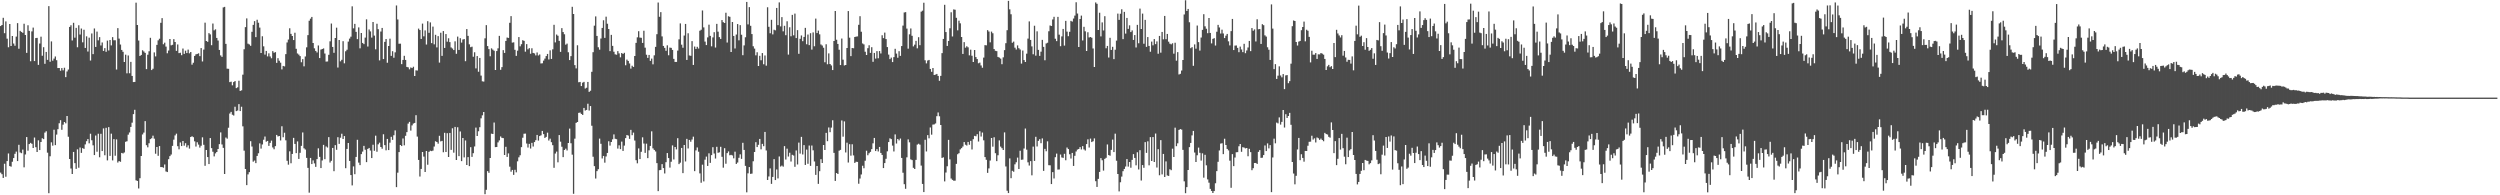 <svg xmlns="http://www.w3.org/2000/svg" width="1920" height="150"><path d="M0 20.002h1v112.573H0zM1 19.208h1v114.589H1zM2 13.653h1v122.985H2zM3 25.479h1v100.250H3zM4 16.445h1v119.288H4zM5 29.679h1v94.042H5zM6 36.285h1v81.598H6zM7 18.439h1v109.094H7zM8 35.330h1v92.648H8zM9 27.637h1v96.599H9zM10 33.449h1v87.938H10zM11 35.115h1v83.003H11zM12 28.132h1v88.288H12zM13 17.777h1v105.905H13zM14 37.429h1v73.797H14zM15 23.721h1v93.378H15zM16 24.534h1v93.106H16zM17 25.211h1v89.682H17zM18 18.228h1v110.275H18zM19 26.887h1v91.751H19zM20 40.627h1v64.637H20zM21 19.414h1v96.276H21zM22 23.724h1v86.933H22zM23 47.049h1v62.664H23zM24 24.136h1v86.328H24zM25 21.190h1v92.460H25zM26 46.912h1v58.723H26zM27 29.258h1v83.811H27zM28 29.077h1v87.640H28zM29 49.832h1v57.945H29zM30 33.437h1v81.808H30zM31 28.139h1v80.911H31zM32 42.819h1v63.358H32zM33 36.269h1v70.561H33zM34 48.988h1v52.834H34zM35 39.871h1v60.957H35zM36 45.985h1v71.266H36zM37 4.708h1v143.692H37zM38 47.429h1v72.596H38zM39 31.810h1v77.507H39zM40 46.603h1v65.255H40zM41 45.012h1v54.649H41zM42 43.364h1v68.107H42zM43 46.214h1v57.166H43zM44 52.267h1v46.979H44zM45 52.229h1v42.415H45zM46 54.309h1v37.993H46zM47 52.277h1v47.411H47zM48 54.025h1v41.730H48zM49 52.013h1v41.691H49zM50 59.230h1v35.470H50zM51 54.870h1v34.237H51zM52 53.428h1v51.561H52zM53 20.673h1v101.451H53zM54 19.421h1v110.009H54zM55 31.055h1v102.561H55zM56 17.491h1v99.173H56zM57 28.910h1v96.352H57zM58 21.407h1v108.306H58zM59 36.321h1v78.377H59zM60 19.382h1v109.437H60zM61 26.525h1v86.793H61zM62 21.913h1v95.489H62zM63 32.536h1v81.222H63zM64 22.852h1v91.469H64zM65 36.836h1v74.054H65zM66 27.882h1v80.579H66zM67 39.585h1v67.240H67zM68 28.905h1v81.151H68zM69 46.481h1v56.226H69zM70 25.706h1v82.002H70zM71 41.592h1v70.041H71zM72 21.886h1v97.201H72zM73 36.021h1v68.050H73zM74 24.250h1v92.277H74zM75 30.975h1v71.739H75zM76 28.535h1v92.266H76zM77 34.925h1v67.853H77zM78 32.618h1v83.376H78zM79 39.139h1v59.485H79zM80 36.955h1v82.307H80zM81 39.793h1v58.336H81zM82 31.174h1v92.014H82zM83 38.761h1v58.867H83zM84 30.732h1v88.997H84zM85 34.891h1v67.750H85zM86 28.539h1v94.662H86zM87 30.947h1v75.912H87zM88 30.899h1v88.709H88zM89 53.405h1v53.651H89zM90 21.609h1v103.200H90zM91 29.654h1v94.065H91zM92 34.186h1v90.101H92zM93 38.331h1v79.112H93zM94 39.805h1v78.077H94zM95 47.639h1v69.469H95zM96 41.970h1v66.935H96zM97 56.328h1v52.170H97zM98 42.588h1v60.840H98zM99 56.245h1v45.509H99zM100 47.493h1v49.986H100zM101 58.296h1v35.912H101zM102 63.016h1v24.649H102zM103 62.906h1v21.428H103zM104 2.030h1v136.445H104zM105 19.192h1v119.748H105zM106 31.126h1v113.619H106zM107 42.986h1v93.859H107zM108 42.199h1v77.634H108zM109 38.619h1v64.628H109zM110 39.537h1v62.309H110zM111 40.578h1v52.476H111zM112 53.101h1v58.428H112zM113 42.039h1v71.096H113zM114 39.391h1v70.643H114zM115 29.045h1v77.798H115zM116 53.817h1v52.355H116zM117 52.780h1v51.438H117zM118 40.260h1v66.216H118zM119 43.327h1v74.724H119zM120 34.447h1v78.457H120zM121 30.995h1v88.656H121zM122 29.732h1v82.444H122zM123 17.496h1v110.808H123zM124 13.914h1v114.408H124zM125 33.973h1v94.834H125zM126 32.785h1v93.520H126zM127 35.777h1v95.908H127zM128 40.890h1v91.266H128zM129 38.795h1v83.495H129zM130 29.947h1v89.957H130zM131 34.806h1v83.852H131zM132 34.410h1v77.633H132zM133 30.077h1v77.201H133zM134 32.238h1v71.739H134zM135 39.047h1v63.591H135zM136 34.156h1v78.123H136zM137 40.828h1v73.836H137zM138 40.514h1v68.901H138zM139 42.405h1v69.767H139zM140 37.273h1v70.991H140zM141 41.393h1v70.504H141zM142 38.917h1v71.064H142zM143 40.773h1v72.364H143zM144 38.095h1v73.545H144zM145 40.977h1v73.166H145zM146 39.954h1v65.271H146zM147 49.651h1v55.003H147zM148 48.170h1v57.180H148zM149 42.954h1v65.610H149zM150 41.730h1v70.799H150zM151 41.418h1v67.865H151zM152 40.945h1v70.124H152zM153 43.135h1v70.240H153zM154 36.914h1v74.990H154zM155 47.218h1v58.251H155zM156 38.079h1v73.149H156zM157 17.384h1v109.938H157zM158 31.487h1v83.708H158zM159 32.096h1v88.508H159zM160 25.468h1v100.529H160zM161 26.431h1v79.615H161zM162 34.703h1v79.055H162zM163 18.098h1v98.430H163zM164 23.277h1v96.855H164zM165 22.515h1v95.278H165zM166 29.146h1v87.601H166zM167 31.144h1v83.312H167zM168 38.370h1v72.339H168zM169 42.567h1v59.116H169zM170 43.666h1v67.267H170zM171 5.660h1v107.919H171zM172 5.262h1v128.386H172zM173 33.707h1v71.909H173zM174 52.723h1v53.754H174zM175 52.814h1v45.310H175zM176 63.064h1v24.111H176zM177 62.734h1v23.170H177zM178 65.524h1v22.582H178zM179 63.004h1v25.713H179zM180 62.251h1v19.698H180zM181 67.692h1v17.656H181zM182 67.056h1v17.810H182zM183 62.016h1v17.940H183zM184 69.827h1v15.454H184zM185 69.356h1v12.605H185zM186 57.337h1v39.712H186zM187 37.814h1v77.885H187zM188 20.856h1v108.959H188zM189 14.138h1v128.029H189zM190 33.561h1v100.399H190zM191 34.172h1v98.039H191zM192 35.197h1v73.248H192zM193 24.433h1v88.111H193zM194 19.112h1v105.063H194zM195 16.216h1v107.061H195zM196 28.530h1v96.752H196zM197 15.152h1v104.598H197zM198 17.452h1v100.261H198zM199 21.201h1v88.942H199zM200 40.681h1v73.459H200zM201 27.843h1v83.126H201zM202 35.568h1v71.758H202zM203 41.913h1v62.941H203zM204 39.100h1v69.725H204zM205 43.339h1v64.891H205zM206 40.965h1v71.067H206zM207 43.357h1v66.381H207zM208 44.760h1v63.223H208zM209 39.290h1v73.987H209zM210 40.491h1v74.138H210zM211 40.054h1v72.163H211zM212 48.283h1v55.351H212zM213 44.721h1v60.096H213zM214 46.660h1v57.780H214zM215 48.152h1v59.746H215zM216 53.297h1v43.674H216zM217 50.626h1v54.777H217zM218 50.986h1v50.964H218zM219 41.565h1v66.210H219zM220 32.627h1v90.872H220zM221 30.352h1v96.127H221zM222 21.707h1v94.502H222zM223 26.026h1v99.366H223zM224 27.660h1v90.584H224zM225 30.771h1v75.118H225zM226 25.138h1v85.427H226zM227 37.482h1v80.140H227zM228 41.061h1v67.549H228zM229 41.924h1v80.147H229zM230 43.119h1v74.235H230zM231 47.816h1v64.216H231zM232 45.419h1v56.336H232zM233 50.935h1v62.992H233zM234 43.343h1v71.508H234zM235 36.330h1v84.887H235zM236 26.999h1v101.936H236zM237 15.926h1v132.056H237zM238 14.355h1v106.928H238zM239 13.026h1v112.978H239zM240 33.023h1v90.144H240zM241 37.111h1v88.398H241zM242 39.132h1v89.030H242zM243 40.290h1v81.918H243zM244 34.895h1v79.016H244zM245 44.611h1v75.880H245zM246 38.077h1v90.978H246zM247 37.624h1v85.606H247zM248 37.170h1v74.081H248zM249 41.089h1v81.165H249zM250 47.319h1v65.159H250zM251 47.184h1v66.132H251zM252 42.107h1v63.204H252zM253 31.760h1v93.044H253zM254 18.056h1v105.418H254zM255 36.044h1v77.572H255zM256 40.546h1v90.943H256zM257 29.171h1v82.282H257zM258 21.249h1v93.802H258zM259 51.860h1v53.520H259zM260 30.718h1v79.755H260zM261 47.120h1v58.634H261zM262 45.914h1v56.791H262zM263 31.657h1v75.118H263zM264 48.624h1v55.892H264zM265 39.356h1v89.838H265zM266 38.180h1v76.182H266zM267 31.927h1v77.910H267zM268 29.636h1v93.953H268zM269 28.141h1v106.290H269zM270 4.843h1v137.569H270zM271 21.780h1v106.027H271zM272 18.320h1v115.475H272zM273 24.454h1v96.068H273zM274 30.032h1v77.340H274zM275 21.018h1v103.861H275zM276 37.104h1v89.737H276zM277 25.342h1v93.023H277zM278 32.973h1v83.436H278zM279 33.900h1v78.148H279zM280 28.903h1v86.107H280zM281 14.834h1v109.705H281zM282 35.722h1v78.654H282zM283 22.634h1v90.966H283zM284 24.136h1v91.492H284zM285 28.855h1v92.520H285zM286 16.898h1v94.259H286zM287 27.340h1v88.473H287zM288 37.868h1v66.338H288zM289 18.203h1v98.347H289zM290 22.408h1v88.423H290zM291 46.408h1v63.172H291zM292 24.241h1v88.638H292zM293 21.451h1v92.792H293zM294 45.385h1v57.725H294zM295 32.174h1v79.309H295zM296 29.965h1v85.514H296zM297 48.186h1v58.494H297zM298 35.305h1v79.961H298zM299 29.704h1v79.842H299zM300 42.906h1v62.156H300zM301 39.320h1v68.089H301zM302 44.362h1v59.538H302zM303 40.208h1v59.959H303zM304 4.198h1v139.501H304zM305 14.964h1v117.663H305zM306 33.566h1v83.246H306zM307 33.549h1v77.803H307zM308 49.269h1v62.896H308zM309 46.021h1v60.311H309zM310 42.860h1v68.748H310zM311 46.044h1v58.247H311zM312 51.398h1v50.078H312zM313 51.711h1v43.200H313zM314 53.252h1v40.318H314zM315 51.819h1v48.478H315zM316 52.290h1v44.035H316zM317 51.254h1v43.619H317zM318 58.376h1v36.043H318zM319 54.012h1v34.481H319zM320 54.160h1v50.746H320zM321 21.973h1v100.838H321zM322 23.108h1v112.481H322zM323 29.899h1v99.833H323zM324 18.121h1v98.592H324zM325 27.878h1v92.374H325zM326 23.346h1v108.771H326zM327 34.197h1v81.790H327zM328 16.303h1v110.220H328zM329 25.216h1v91.433H329zM330 17.189h1v98.555H330zM331 33.128h1v82.955H331zM332 20.412h1v95.244H332zM333 34.044h1v78.471H333zM334 26.738h1v81.771H334zM335 36.383h1v72.671H335zM336 27.729h1v82.625H336zM337 48.065h1v56.239H337zM338 25.163h1v83.419H338zM339 42.911h1v65.287H339zM340 23.866h1v93.085H340zM341 36.825h1v65.184H341zM342 26.147h1v90.600H342zM343 32.009h1v70.290H343zM344 29.388h1v91.190H344zM345 32.375h1v69.732H345zM346 36.475h1v78.620H346zM347 37.267h1v61.247H347zM348 38.470h1v78.780H348zM349 31.721h1v65.738H349zM350 41.343h1v81.552H350zM351 28.118h1v69.629H351zM352 38.342h1v81.591H352zM353 29.345h1v71.622H353zM354 32.721h1v91.046H354zM355 30.377h1v75.610H355zM356 29.979h1v90.920H356zM357 47.008h1v60.852H357zM358 22.330h1v104.399H358zM359 27.560h1v93.136H359zM360 34.067h1v93.534H360zM361 36.273h1v76.793H361zM362 35.838h1v84.637H362zM363 43.552h1v74.118H363zM364 40.150h1v72.344H364zM365 52.522h1v45.484H365zM366 43.064h1v61.394H366zM367 55.117h1v45.697H367zM368 44.511h1v53.186H368zM369 58.074h1v32.797H369zM370 62.460h1v26.132H370zM371 62.688h1v23.353H371zM372 29.432h1v119.689H372zM373 19.327h1v126.448H373zM374 35.355h1v96.084H374zM375 37.752h1v94.974H375zM376 43.204h1v78.137H376zM377 37.095h1v65.559H377zM378 38.104h1v64.797H378zM379 38.960h1v55.161H379zM380 53.783h1v59.238H380zM381 39.235h1v73.685H381zM382 37.106h1v72.259H382zM383 27.548h1v80.300H383zM384 53.584h1v51.213H384zM385 51.535h1v54.351H385zM386 38.507h1v67.583H386zM387 40.643h1v78.380H387zM388 31.419h1v81.321H388zM389 28.832h1v91.675H389zM390 29.114h1v88.688H390zM391 17.512h1v110.510H391zM392 12.373h1v119.451H392zM393 32.719h1v97.771H393zM394 32.510h1v101.772H394zM395 38.258h1v92.163H395zM396 42.886h1v89.469H396zM397 38.898h1v84.994H397zM398 28.473h1v92.369H398zM399 35.580h1v83.639H399zM400 33.957h1v79.041H400zM401 30.892h1v74.870H401zM402 31.368h1v71.339H402zM403 39.663h1v62.946H403zM404 33.911h1v76.317H404zM405 37.907h1v75.402H405zM406 36.971h1v73.527H406zM407 41.245h1v72.850H407zM408 37.065h1v72.678H408zM409 40.661h1v71.886H409zM410 40.997h1v68.091H410zM411 42.551h1v65.118H411zM412 40.290h1v63.316H412zM413 42.590h1v65.415H413zM414 41.810h1v62.685H414zM415 48.736h1v55.209H415zM416 48.589h1v51.973H416zM417 46.518h1v56.516H417zM418 44.991h1v60.925H418zM419 43.078h1v62.026H419zM420 41.407h1v60.471H420zM421 45.646h1v62.303H421zM422 38.670h1v67.839H422zM423 45.245h1v63.960H423zM424 37.887h1v73.612H424zM425 19.038h1v109.847H425zM426 32.570h1v85.363H426zM427 26.516h1v89.888H427zM428 27.443h1v97.247H428zM429 31.393h1v72.337H429zM430 39.832h1v68.984H430zM431 21.588h1v91.103H431zM432 24.637h1v96.026H432zM433 26.305h1v88.881H433zM434 34.314h1v79.883H434zM435 33.504h1v82.028H435zM436 40.157h1v69.643H436zM437 46.120h1v52.637H437zM438 43.117h1v66.917H438zM439 5.202h1v113.561H439zM440 10.764h1v138.071H440zM441 50.034h1v56.459H441zM442 52.505h1v41.879H442zM443 34.772h1v58.922H443zM444 63.165h1v23.532H444zM445 62.906h1v23.504H445zM446 66.099h1v21.385H446zM447 63.467h1v24.802H447zM448 62.858h1v20.053H448zM449 68.012h1v16.894H449zM450 67.360h1v17.057H450zM451 62.940h1v16.713H451zM452 70.532h1v14.342H452zM453 69.699h1v11.753H453zM454 55.131h1v41.437H454zM455 40.112h1v80.284H455zM456 19.714h1v107.876H456zM457 12.607h1v124.498H457zM458 27.596h1v103.839H458zM459 36.289h1v93.665H459zM460 38.155h1v68.274H460zM461 29.569h1v80.879H461zM462 21.474h1v100.245H462zM463 15.557h1v104.195H463zM464 29.073h1v95.876H464zM465 12.817h1v107.329H465zM466 18.226h1v99.222H466zM467 22.259h1v86.232H467zM468 39.258h1v72.568H468zM469 26.765h1v82.270H469zM470 35.250h1v71.739H470zM471 39.743h1v63.481H471zM472 41.734h1v64.868H472zM473 42.034h1v64.852H473zM474 39.246h1v74.884H474zM475 41.016h1v70.604H475zM476 44.035h1v70.492H476zM477 40.707h1v68.048H477zM478 41.425h1v74.516H478zM479 40.537h1v71.270H479zM480 50.132h1v55.944H480zM481 45.790h1v57.878H481zM482 46.777h1v57.350H482zM483 48.763h1v57.881H483zM484 52.695h1v47.054H484zM485 50.494h1v53.335H485zM486 51.391h1v50.444H486zM487 43.021h1v64.905H487zM488 32.909h1v90.121H488zM489 28.683h1v96.759H489zM490 23.975h1v90.016H490zM491 28.867h1v93.321H491zM492 29.025h1v87.549H492zM493 32.961h1v72.522H493zM494 23.607h1v86.603H494zM495 36.587h1v80.799H495zM496 42.043h1v68.293H496zM497 44.431h1v77.018H497zM498 42.213h1v73.248H498zM499 46.765h1v65.310H499zM500 45.019h1v55.853H500zM501 49.406h1v64.580H501zM502 42.510h1v72.655H502zM503 35.985h1v80.353H503zM504 26.287h1v99.023H504zM505 1.952h1v144.827H505zM506 12.916h1v117.819H506zM507 9.318h1v121.174H507zM508 27.942h1v98.119H508zM509 35.284h1v93.804H509zM510 36.786h1v96.411H510zM511 39.004h1v85.551H511zM512 34.792h1v82.763H512zM513 42.437h1v78.968H513zM514 36.562h1v92.175H514zM515 36.781h1v87.439H515zM516 38.367h1v73.301H516zM517 45.213h1v77.279H517zM518 47.548h1v65.361H518zM519 47.557h1v67.176H519zM520 38.841h1v67.276H520zM521 30.224h1v95.846H521zM522 17.947h1v106.985H522zM523 34.328h1v79.277H523zM524 36.639h1v96.329H524zM525 27.306h1v84.069H525zM526 18.365h1v105.635H526zM527 46.035h1v60.609H527zM528 25.527h1v88.494H528zM529 42.583h1v64.910H529zM530 42.860h1v66.015H530zM531 31.615h1v75.523H531zM532 49.894h1v55.088H532zM533 35.722h1v95.734H533zM534 37.605h1v77.906H534zM535 35.923h1v77.347H535zM536 37.285h1v79.222H536zM537 23.618h1v109.551H537zM538 22.842h1v117.476H538zM539 8.025h1v118.420H539zM540 21.025h1v118.300H540zM541 31.952h1v90.682H541zM542 34.621h1v85.672H542zM543 28.736h1v98.716H543zM544 18.945h1v98.816H544zM545 27.534h1v97.553H545zM546 35.568h1v83.555H546zM547 28.741h1v84.314H547zM548 24.722h1v93.207H548zM549 36.507h1v85.228H549zM550 18.345h1v94.378H550zM551 24.305h1v93.051H551zM552 28.526h1v88.455H552zM553 29.892h1v82.872H553zM554 15.417h1v105.017H554zM555 17.056h1v111.721H555zM556 17.647h1v96.186H556zM557 9.757h1v116.015H557zM558 32.645h1v84.944H558zM559 12.502h1v103.758H559zM560 12.925h1v106.303H560zM561 39.949h1v78.977H561zM562 16.887h1v102.492H562zM563 27.605h1v94.017H563zM564 37.234h1v79.245H564zM565 26.495h1v99.405H565zM566 18.507h1v106.324H566zM567 30.959h1v90.229H567zM568 19.299h1v99.215H568zM569 26.699h1v95.299H569zM570 42.380h1v67.267H570zM571 34.891h1v80.282H571zM572 28.631h1v98.737H572zM573 1.479h1v146.217H573zM574 18.734h1v114.381H574zM575 5.454h1v122.843H575zM576 19.814h1v113.726H576zM577 26.180h1v107.148H577zM578 35.534h1v88.318H578zM579 37.303h1v79.446H579zM580 42.480h1v66.718H580zM581 40.150h1v72.815H581zM582 50.681h1v60.529H582zM583 42.856h1v63.850H583zM584 46.268h1v68.421H584zM585 40.734h1v69.762H585zM586 49.335h1v62.967H586zM587 42.590h1v58.720H587zM588 50.443h1v65.091H588zM589 5.576h1v132.673H589zM590 20.592h1v114.933H590zM591 25.552h1v103.777H591zM592 15.193h1v126.029H592zM593 26.408h1v109.460H593zM594 22.820h1v99.389H594zM595 23.293h1v114.981H595zM596 6.075h1v124.079H596zM597 19.283h1v117.714H597zM598 1.824h1v118.336H598zM599 20.284h1v107.613H599zM600 13.179h1v114.024H600zM601 24.085h1v103.896H601zM602 19.835h1v92.398H602zM603 27.022h1v95.477H603zM604 16.319h1v97.866H604zM605 41.911h1v78.309H605zM606 20.936h1v96.370H606zM607 27.830h1v96.233H607zM608 11.398h1v107.498H608zM609 27.116h1v92.316H609zM610 10.455h1v117.651H610zM611 29.260h1v86.281H611zM612 23.117h1v103.181H612zM613 41.315h1v68.210H613zM614 29.775h1v88.187H614zM615 27.219h1v77.892H615zM616 31.650h1v86.981H616zM617 28.361h1v83.113H617zM618 21.403h1v105.255H618zM619 34.007h1v80.888H619zM620 26.548h1v99.245H620zM621 34.637h1v77.139H621zM622 25.520h1v101.879H622zM623 38.088h1v73.694H623zM624 24.891h1v90.577H624zM625 35.550h1v88.446H625zM626 14.278h1v120.027H626zM627 25.417h1v102.074H627zM628 23.502h1v117.711H628zM629 26.383h1v105.113H629zM630 34.145h1v88.123H630zM631 34.964h1v90.234H631zM632 36.639h1v74.699H632zM633 47.813h1v67.400H633zM634 34.007h1v68.059H634zM635 49.340h1v59.112H635zM636 40.986h1v56.889H636zM637 49.162h1v52.385H637zM638 50.272h1v47.745H638zM639 53.792h1v38.579H639zM640 31.506h1v85.887H640zM641 8.464h1v130.494H641zM642 30.501h1v102.371H642zM643 33.744h1v99.897H643zM644 38.221h1v77.489H644zM645 49.960h1v65.155H645zM646 29.588h1v62.934H646zM647 45.827h1v59.153H647zM648 50.256h1v42.998H648zM649 49.933h1v67.176H649zM650 36.887h1v72.657H650zM651 8.521h1v116.317H651zM652 28.942h1v81.824H652zM653 43.089h1v76.473H653zM654 36.871h1v73.921H654zM655 37.077h1v82.275H655zM656 28.402h1v96.718H656zM657 28.132h1v96.079H657zM658 27.979h1v96.386H658zM659 19.041h1v122.090H659zM660 12.421h1v124.713H660zM661 24.385h1v109.618H661zM662 33.385h1v93.889H662zM663 34.122h1v95.111H663zM664 39.720h1v83.742H664zM665 42.224h1v73.514H665zM666 37.019h1v82.211H666zM667 34.751h1v82.953H667zM668 40.622h1v76.022H668zM669 36.225h1v78.320H669zM670 47.452h1v62.625H670zM671 40.665h1v65.283H671zM672 45.010h1v70.989H672zM673 39.272h1v75.258H673zM674 44.742h1v71.584H674zM675 39.233h1v73.626H675zM676 41.048h1v76.413H676zM677 27.068h1v91.945H677zM678 29.299h1v99.771H678zM679 25.017h1v100.238H679zM680 30.004h1v91.930H680zM681 36.166h1v80.046H681zM682 41.915h1v67.173H682zM683 45.419h1v60.835H683zM684 44.215h1v62.637H684zM685 47.672h1v64.141H685zM686 43.867h1v72.440H686zM687 37.470h1v65.747H687zM688 41.155h1v69.073H688zM689 44.353h1v62.387H689zM690 39.313h1v68.501H690zM691 42.908h1v63.502H691zM692 35.358h1v85.956H692zM693 19.652h1v113.019H693zM694 9.556h1v131.909H694zM695 9.329h1v135.663H695zM696 21.968h1v98.865H696zM697 37.367h1v69.691H697zM698 26.356h1v82.943H698zM699 21.865h1v100.531H699zM700 27.489h1v95.491H700zM701 35.655h1v93.207H701zM702 34.316h1v95.491H702zM703 31.371h1v91.387H703zM704 37.127h1v73.951H704zM705 28.555h1v81.856H705zM706 34.703h1v76.381H706zM707 8.963h1v118.196H707zM708 8.212h1v133.051H708zM709 2.117h1v145.393H709zM710 46.296h1v61.053H710zM711 48.690h1v67.618H711zM712 46.470h1v57.333H712zM713 46.008h1v60.229H713zM714 52.920h1v44.965H714zM715 55.165h1v48.254H715zM716 52.224h1v43.458H716zM717 57.600h1v37.958H717zM718 57.287h1v37.537H718zM719 56.770h1v32.495H719zM720 58.312h1v28.043H720zM721 62.045h1v27.272H721zM722 58.289h1v37.725H722zM723 40.810h1v80.504H723zM724 29.924h1v90.888H724zM725 3.664h1v135.640H725zM726 24.612h1v107.876H726zM727 35.284h1v92.387H727zM728 31.446h1v75.962H728zM729 21.700h1v100.737H729zM730 9.423h1v127.688H730zM731 27.997h1v110.163H731zM732 7.201h1v131.588H732zM733 7.480h1v131.284H733zM734 13.648h1v112.220H734zM735 23.284h1v95.196H735zM736 15.898h1v101.780H736zM737 17.903h1v96.841H737zM738 28.432h1v85.337H738zM739 41.434h1v71.083H739zM740 32.364h1v76.752H740zM741 36.591h1v74.557H741zM742 35.538h1v76.226H742zM743 36.346h1v72.653H743zM744 42.519h1v68.638H744zM745 38.166h1v69.998H745zM746 42.796h1v72.001H746zM747 47.623h1v59.286H747zM748 38.397h1v65.951H748zM749 43.833h1v60.794H749zM750 45.383h1v57.700H750zM751 48.580h1v60.110H751zM752 48.072h1v52.765H752zM753 50.290h1v54.546H753zM754 51.995h1v49.808H754zM755 44.243h1v63.541H755zM756 34.669h1v85.976H756zM757 34.806h1v87.904H757zM758 23.149h1v109.600H758zM759 24.213h1v105.104H759zM760 32.529h1v90.739H760zM761 24.284h1v81.684H761zM762 25.543h1v87.104H762zM763 37.658h1v67.752H763zM764 39.038h1v78.599H764zM765 39.283h1v84.470H765zM766 43.723h1v75.525H766zM767 44.218h1v63.621H767zM768 45.021h1v67.574H768zM769 49.281h1v64.518H769zM770 44.025h1v71.200H770zM771 38.496h1v63.174H771zM772 33.165h1v94.667H772zM773 23.172h1v123.319H773zM774 0.671h1v147.624H774zM775 7.187h1v114.470H775zM776 10.977h1v125.862H776zM777 32.806h1v98.352H777zM778 31.975h1v99.925H778zM779 36.633h1v89.577H779zM780 38.052h1v86.560H780zM781 34.845h1v86.214H781zM782 37.019h1v92.770H782zM783 38.031h1v77.750H783zM784 48.834h1v73.905H784zM785 38.809h1v83.788H785zM786 46.127h1v67.940H786zM787 47.598h1v51.131H787zM788 41.206h1v73.733H788zM789 29.642h1v95.026H789zM790 16.431h1v110.696H790zM791 30.668h1v93.072H791zM792 35.653h1v99.021H792zM793 41.684h1v70.920H793zM794 19.766h1v103.838H794zM795 42.778h1v62.275H795zM796 24.039h1v88.423H796zM797 38.301h1v69.863H797zM798 42.918h1v63.978H798zM799 39.677h1v70.282H799zM800 30.611h1v75.697H800zM801 35.978h1v95.242H801zM802 46.307h1v68.045H802zM803 33.376h1v82.808H803zM804 32.829h1v75.699H804zM805 24.028h1v102.838H805zM806 19.579h1v107.375H806zM807 19.947h1v121.415H807zM808 14.941h1v117.269H808zM809 12.904h1v124.147H809zM810 29.739h1v91.012H810zM811 31.602h1v86.345H811zM812 12.941h1v117.288H812zM813 26.635h1v103.511H813zM814 35.495h1v83.166H814zM815 27.956h1v92.982H815zM816 22.231h1v99.002H816zM817 35.012h1v83.108H817zM818 16.001h1v107.102H818zM819 24.264h1v89.038H819zM820 27.779h1v86.718H820zM821 24.438h1v94.019H821zM822 16.022h1v105.720H822zM823 16.585h1v100.886H823zM824 14.248h1v113.188H824zM825 12.000h1v107.661H825zM826 1.753h1v114.586H826zM827 10.405h1v104.493H827zM828 36.074h1v78.359H828zM829 14.577h1v98.436H829zM830 11.961h1v102.829H830zM831 31.057h1v81.183H831zM832 20.592h1v94.129H832zM833 24.072h1v91.538H833zM834 39.182h1v71.485H834zM835 24.763h1v82.270H835zM836 28.780h1v84.523H836zM837 28.404h1v78.024H837zM838 28.965h1v80.121H838zM839 37.207h1v71.289H839zM840 51.476h1v54.816H840zM841 1.891h1v137.281H841zM842 2.905h1v140.666H842zM843 23.062h1v114.319H843zM844 9.801h1v122.268H844zM845 27.974h1v93.484H845zM846 17.178h1v105.891H846zM847 23.383h1v107.638H847zM848 12.417h1v109.602H848zM849 37.077h1v84.122H849zM850 35.259h1v75.679H850zM851 44.163h1v74.914H851zM852 29.043h1v90.554H852zM853 38.349h1v76.736H853zM854 35.953h1v71.254H854zM855 45.428h1v71.344H855zM856 38.219h1v64.440H856zM857 31.183h1v92.268H857zM858 10.439h1v123.184H858zM859 15.264h1v131.708H859zM860 10.542h1v129.446H860zM861 7.107h1v128.526H861zM862 30.064h1v101.419H862zM863 9.100h1v120.625H863zM864 25.820h1v102.058H864zM865 13.765h1v108.418H865zM866 22.190h1v105.775H866zM867 19.432h1v104.964H867zM868 24.637h1v104.202H868zM869 23.360h1v99.437H869zM870 30.693h1v87.691H870zM871 26.926h1v94.360H871zM872 36.459h1v90.501H872zM873 19.096h1v97.830H873zM874 33.241h1v96.913H874zM875 6.608h1v108.748H875zM876 22.261h1v116.379H876zM877 10.446h1v116.306H877zM878 33.570h1v95.313H878zM879 15.253h1v93.909H879zM880 36.017h1v81.378H880zM881 28.473h1v80.080H881zM882 35.278h1v91.696H882zM883 39.725h1v65.617H883zM884 31.931h1v91.740H884zM885 34.806h1v70.469H885zM886 30.011h1v94.408H886zM887 33.875h1v68.672H887zM888 31.787h1v96.864H888zM889 41.258h1v73.314H889zM890 27.608h1v106.981H890zM891 40.434h1v67.173H891zM892 24.532h1v109.419H892zM893 30.192h1v88.045H893zM894 12.241h1v123.692H894zM895 30.130h1v93.834H895zM896 26.081h1v108.691H896zM897 32.005h1v103.090H897zM898 33.531h1v96.473H898zM899 34.028h1v96.700H899zM900 33.231h1v80.959H900zM901 41.210h1v79.343H901zM902 32.826h1v65.241H902zM903 46.587h1v65.676H903zM904 40.043h1v70.057H904zM905 57.184h1v42.621H905zM906 56.664h1v42.463H906zM907 54.185h1v45.358H907zM908 46.083h1v69.037H908zM909 11.094h1v128.153H909zM910 0.208h1v148.180H910zM911 8.416h1v135.303H911zM912 6.862h1v123.705H912zM913 17.088h1v95.889H913zM914 37.015h1v72.744H914zM915 36.195h1v67.766H915zM916 50.539h1v49.998H916zM917 34.122h1v83.024H917zM918 37.367h1v87.066H918zM919 19.604h1v99.631H919zM920 32.346h1v81.028H920zM921 38.876h1v78.473H921zM922 28.825h1v94.530H922zM923 22.939h1v94.820H923zM924 10.925h1v125.530H924zM925 20.235h1v98.633H925zM926 22.062h1v104.910H926zM927 25.520h1v112.275H927zM928 13.802h1v126.500H928zM929 25.307h1v119.767H929zM930 33.350h1v113.294H930zM931 29.869h1v118.334H931zM932 29.292h1v117.437H932zM933 34.996h1v105.732H933zM934 24.387h1v107.043H934zM935 19.096h1v105.143H935zM936 21.087h1v94.461H936zM937 25.751h1v84.559H937zM938 22.767h1v87.271H938zM939 25.692h1v92.676H939zM940 29.249h1v77.310H940zM941 27.406h1v83.953H941zM942 26.079h1v88.297H942zM943 31.760h1v83.745H943zM944 34.879h1v88.531H944zM945 23.893h1v120.316H945zM946 14.539h1v103.838H946zM947 38.468h1v89.101H947zM948 35.010h1v85.981H948zM949 34.904h1v82.030H949zM950 36.781h1v80.048H950zM951 40.102h1v72.250H951zM952 35.799h1v74.781H952zM953 37.967h1v78.599H953zM954 40.052h1v73.008H954zM955 33.664h1v79.707H955zM956 40.837h1v73.127H956zM957 38.768h1v74.916H957zM958 36.463h1v83.564H958zM959 31.423h1v82.875H959zM960 39.265h1v77.549H960zM961 21.570h1v109.126H961zM962 23.605h1v105.596H962zM963 22.584h1v102.621H963zM964 31.853h1v93.303H964zM965 14.790h1v111.112H965zM966 22.460h1v94.154H966zM967 22.286h1v93.017H967zM968 33.762h1v87.487H968zM969 18.578h1v102.527H969zM970 19.345h1v99.727H970zM971 27.127h1v84.566H971zM972 28.109h1v87.933H972zM973 36.301h1v73.838H973zM974 38.200h1v75.775H974zM975 46.014h1v65.464H975zM976 3.358h1v144.223H976zM977 21.980h1v98.956H977zM978 53.110h1v53.404H978zM979 49.262h1v60.831H979zM980 60.645h1v33.523H980zM981 58.113h1v36.663H981zM982 50.924h1v39.224H982zM983 57.978h1v37.693H983zM984 59.404h1v34.166H984zM985 56.873h1v27.592H985zM986 68.431h1v29.508H986zM987 57.928h1v29.803H987zM988 57.658h1v32.923H988zM989 63.872h1v25.200H989zM990 62.320h1v24.379H990zM991 48.921h1v46.921H991zM992 20.128h1v104.301H992zM993 15.706h1v117.551H993zM994 16.145h1v125.397H994zM995 32.265h1v102.767H995zM996 34.964h1v79.801H996zM997 31.961h1v73.994H997zM998 31.451h1v91.570H998zM999 23.190h1v95.308H999zM1000 20.721h1v100.558H1000zM1001 16.599h1v107.560H1001zM1002 31.739h1v84.198H1002zM1003 22.847h1v93.136H1003zM1004 23.621h1v88.288H1004zM1005 28.292h1v80.595H1005zM1006 47.939h1v60.874H1006zM1007 38.942h1v65.280H1007zM1008 41.984h1v65.221H1008zM1009 41.963h1v64.253H1009zM1010 40.768h1v68.666H1010zM1011 45.241h1v60.352H1011zM1012 41.737h1v64.429H1012zM1013 41.764h1v65.637H1013zM1014 40.693h1v65.775H1014zM1015 41.226h1v66.276H1015zM1016 41.977h1v66.535H1016zM1017 45.236h1v56.786H1017zM1018 53.737h1v49.247H1018zM1019 50.947h1v52.355H1019zM1020 49.828h1v55.246H1020zM1021 51.599h1v54.109H1021zM1022 50.775h1v43.243H1022zM1023 52.986h1v46.876H1023zM1024 33.000h1v84.623H1024zM1025 43.895h1v64.477H1025zM1026 22.897h1v103.941H1026zM1027 25.713h1v96.258H1027zM1028 27.230h1v78.810H1028zM1029 28.754h1v86.141H1029zM1030 27.033h1v75.763H1030zM1031 42.776h1v71.044H1031zM1032 39.130h1v81.206H1032zM1033 44.135h1v82.005H1033zM1034 47.420h1v58.311H1034zM1035 45.950h1v74.683H1035zM1036 46.008h1v69.492H1036zM1037 48.869h1v65.686H1037zM1038 43.291h1v58.102H1038zM1039 54.002h1v65.040H1039zM1040 31.446h1v91.444H1040zM1041 19.711h1v113.854H1041zM1042 26.344h1v115.281H1042zM1043 4.310h1v135.418H1043zM1044 28.262h1v105.299H1044zM1045 27.418h1v103.733H1045zM1046 35.346h1v89.856H1046zM1047 32.396h1v98.329H1047zM1048 38.187h1v84.635H1048zM1049 29.308h1v94.012H1049zM1050 36.083h1v87.519H1050zM1051 39.036h1v87.155H1051zM1052 38.258h1v87.043H1052zM1053 36.898h1v86.304H1053zM1054 45.108h1v58.721H1054zM1055 40.958h1v66.970H1055zM1056 49.876h1v66.038H1056zM1057 30.688h1v91.998H1057zM1058 31.039h1v95.031H1058zM1059 17.010h1v108.524H1059zM1060 35.493h1v98.368H1060zM1061 39.013h1v79.796H1061zM1062 25.431h1v86.411H1062zM1063 18.919h1v100.524H1063zM1064 27.219h1v78.002H1064zM1065 40.334h1v73.303H1065zM1066 44.948h1v59.858H1066zM1067 40.823h1v67.931H1067zM1068 32.325h1v71.703H1068zM1069 43.755h1v86.519H1069zM1070 36.321h1v68.441H1070zM1071 37.218h1v78.061H1071zM1072 33.941h1v81.774H1072zM1073 19.164h1v106.232H1073zM1074 23.273h1v107.130H1074zM1075 4.930h1v137.297H1075zM1076 17.677h1v110.156H1076zM1077 14.978h1v126.411H1077zM1078 34.449h1v88.002H1078zM1079 24.486h1v86.889H1079zM1080 14.690h1v114.944H1080zM1081 28.853h1v99.877H1081zM1082 38.006h1v80.080H1082zM1083 26.923h1v92.632H1083zM1084 22.332h1v91.197H1084zM1085 41.414h1v76.066H1085zM1086 13.818h1v111.414H1086zM1087 23.637h1v93.680H1087zM1088 28.750h1v83.781H1088zM1089 26.427h1v91.888H1089zM1090 8.734h1v114.255H1090zM1091 21.416h1v94.664H1091zM1092 19.265h1v107.432H1092zM1093 15.452h1v112.836H1093zM1094 14.001h1v105.498H1094zM1095 15.234h1v108.253H1095zM1096 23.902h1v103.660H1096zM1097 28.443h1v81.620H1097zM1098 14.262h1v113.774H1098zM1099 27.823h1v92.996H1099zM1100 19.970h1v95.127H1100zM1101 18.056h1v99.396H1101zM1102 24.067h1v91.167H1102zM1103 29.551h1v79.792H1103zM1104 25.896h1v85.635H1104zM1105 39.153h1v74.184H1105zM1106 34.673h1v77.485H1106zM1107 45.273h1v64.351H1107zM1108 43.888h1v86.052H1108zM1109 2.998h1v142.248H1109zM1110 17.908h1v120.277H1110zM1111 16.649h1v117.423H1111zM1112 25.571h1v108.586H1112zM1113 41.718h1v81.584H1113zM1114 32.492h1v90.893H1114zM1115 34.792h1v84.791H1115zM1116 38.191h1v71.421H1116zM1117 52.077h1v58.563H1117zM1118 46.987h1v55.287H1118zM1119 48.569h1v62.596H1119zM1120 36.562h1v76.061H1120zM1121 45.344h1v68.538H1121zM1122 45.408h1v58.054H1122zM1123 52.629h1v61.905H1123zM1124 39.947h1v78.373H1124zM1125 29.839h1v91.536H1125zM1126 16.933h1v115.061H1126zM1127 15.024h1v129.460H1127zM1128 14.882h1v123.804H1128zM1129 2.818h1v124.532H1129zM1130 33.474h1v92.140H1130zM1131 8.189h1v127.764H1131zM1132 25.117h1v113.541H1132zM1133 13.142h1v113.545H1133zM1134 17.008h1v109.130H1134zM1135 8.942h1v115.147H1135zM1136 25.049h1v103.584H1136zM1137 25.509h1v97.155H1137zM1138 34.689h1v80.625H1138zM1139 21.519h1v102.289H1139zM1140 37.317h1v81.291H1140zM1141 26.044h1v92.492H1141zM1142 34.921h1v86.887H1142zM1143 8.782h1v114.399H1143zM1144 36.568h1v89.009H1144zM1145 25.694h1v91.108H1145zM1146 33.469h1v93.699H1146zM1147 18.297h1v100.004H1147zM1148 22.785h1v108.123H1148zM1149 35.422h1v80.977H1149zM1150 29.061h1v88.263H1150zM1151 29.828h1v82.135H1151zM1152 36.882h1v92.170H1152zM1153 31.689h1v78.144H1153zM1154 32.675h1v102.074H1154zM1155 39.372h1v69.240H1155zM1156 29.748h1v96.439H1156zM1157 38.624h1v65.342H1157zM1158 30.121h1v96.185H1158zM1159 43.272h1v60.460H1159zM1160 28.315h1v102.804H1160zM1161 44.689h1v70.160H1161zM1162 15.649h1v113.788H1162zM1163 26.319h1v99.522H1163zM1164 21.716h1v108.315H1164zM1165 31.343h1v103.656H1165zM1166 32.046h1v85.896H1166zM1167 41.089h1v80.559H1167zM1168 34.135h1v74.076H1168zM1169 46.623h1v63.113H1169zM1170 36.662h1v59.492H1170zM1171 49.860h1v58.077H1171zM1172 42.890h1v57.217H1172zM1173 53.025h1v53.104H1173zM1174 54.099h1v42.374H1174zM1175 58.763h1v30.966H1175zM1176 50.562h1v64.599H1176zM1177 4.978h1v130.293H1177zM1178 18.338h1v114.953H1178zM1179 32.696h1v101.339H1179zM1180 24.339h1v101.881H1180zM1181 42.561h1v72.330H1181zM1182 31.876h1v67.713H1182zM1183 40.489h1v63.923H1183zM1184 58.120h1v34.900H1184zM1185 50.706h1v61.502H1185zM1186 46.516h1v70.829H1186zM1187 17.338h1v102.987H1187zM1188 33.376h1v75.619H1188zM1189 47.685h1v68.860H1189zM1190 41.977h1v66.434H1190zM1191 32.153h1v82.554H1191zM1192 29.050h1v90.806H1192zM1193 27.887h1v90.851H1193zM1194 28.878h1v91.307H1194zM1195 21.801h1v98.583H1195zM1196 11.053h1v115.900H1196zM1197 24.911h1v102.353H1197zM1198 25.701h1v105.306H1198zM1199 30.267h1v104.768H1199zM1200 39.024h1v92.365H1200zM1201 40.443h1v85.812H1201zM1202 34.216h1v88.970H1202zM1203 27.262h1v100.224H1203zM1204 31.920h1v91.971H1204zM1205 34.671h1v82.252H1205zM1206 29.391h1v86.029H1206zM1207 34.367h1v76.038H1207zM1208 35.312h1v73.678H1208zM1209 39.677h1v73.827H1209zM1210 36.994h1v77.984H1210zM1211 37.200h1v75.679H1211zM1212 27.679h1v84.548H1212zM1213 32.021h1v91.911H1213zM1214 26.058h1v103.472H1214zM1215 31.762h1v102.763H1215zM1216 29.871h1v94.772H1216zM1217 24.122h1v90.986H1217zM1218 27.303h1v87.489H1218zM1219 40.361h1v68.238H1219zM1220 34.717h1v69.341H1220zM1221 44.055h1v62.735H1221zM1222 43.941h1v58.888H1222zM1223 36.067h1v79.050H1223zM1224 42.886h1v68.691H1224zM1225 44.190h1v62.902H1225zM1226 43.893h1v58.265H1226zM1227 43.158h1v64.179H1227zM1228 41.192h1v85.157H1228zM1229 17.773h1v115.864H1229zM1230 16.944h1v123.685H1230zM1231 8.695h1v117.477H1231zM1232 22.973h1v109.709H1232zM1233 28.487h1v87.253H1233zM1234 27.324h1v86.432H1234zM1235 19.260h1v91.645H1235zM1236 17.207h1v106.187H1236zM1237 18.697h1v100.123H1237zM1238 24.197h1v97.306H1238zM1239 18.024h1v99.689H1239zM1240 20.361h1v99.114H1240zM1241 21.313h1v93.401H1241zM1242 36.411h1v77.990H1242zM1243 33.531h1v79.725H1243zM1244 2.653h1v123.735H1244zM1245 3.056h1v134.905H1245zM1246 44.568h1v63.676H1246zM1247 25.598h1v81.746H1247zM1248 50.711h1v47.965H1248zM1249 52.908h1v50.270H1249zM1250 46.211h1v47.922H1250zM1251 55.147h1v48.993H1251zM1252 48.843h1v53.740H1252zM1253 51.290h1v40.627H1253zM1254 59.489h1v35.260H1254zM1255 59.912h1v30.987H1255zM1256 56.808h1v30.648H1256zM1257 67.962h1v26.588H1257zM1258 52.155h1v35.008H1258zM1259 47.708h1v50.417H1259zM1260 28.391h1v100.394H1260zM1261 11.357h1v122.712H1261zM1262 10.270h1v137.379H1262zM1263 26.173h1v113.939H1263zM1264 23.669h1v95.406H1264zM1265 19.041h1v94.014H1265zM1266 25.431h1v106.418H1266zM1267 11.774h1v113.863H1267zM1268 14.342h1v116.223H1268zM1269 14.543h1v114.626H1269zM1270 29.084h1v93.461H1270zM1271 20.936h1v99.380H1271zM1272 24.012h1v93.351H1272zM1273 29.631h1v82.946H1273zM1274 49.356h1v70.019H1274zM1275 41.853h1v64.983H1275zM1276 43.906h1v64.770H1276zM1277 38.308h1v74.063H1277zM1278 39.965h1v78.876H1278zM1279 42.455h1v62.660H1279zM1280 44.305h1v70.000H1280zM1281 42.803h1v70.343H1281zM1282 46.772h1v69.288H1282zM1283 47.623h1v56.455H1283zM1284 46.918h1v64.594H1284zM1285 48.994h1v54.587H1285zM1286 56.490h1v41.476H1286zM1287 46.275h1v53.795H1287zM1288 50.789h1v53.990H1288zM1289 49.592h1v53.536H1289zM1290 52.446h1v43.770H1290zM1291 53.531h1v48.924H1291zM1292 33.044h1v85.610H1292zM1293 43.922h1v68.739H1293zM1294 19.462h1v106.512H1294zM1295 23.801h1v98.959H1295zM1296 29.764h1v76.811H1296zM1297 26.825h1v90.487H1297zM1298 26.912h1v80.652H1298zM1299 42.519h1v65.001H1299zM1300 37.848h1v79.792H1300zM1301 42.412h1v82.204H1301zM1302 47.722h1v66.022H1302zM1303 42.941h1v76.379H1303zM1304 45.834h1v67.375H1304zM1305 48.473h1v64.983H1305zM1306 42.931h1v62.248H1306zM1307 54.641h1v61.335H1307zM1308 30.489h1v87.800H1308zM1309 18.212h1v114.978H1309zM1310 24.891h1v115.585H1310zM1311 9.915h1v137.821H1311zM1312 20.892h1v112.637H1312zM1313 27.221h1v114.777H1313zM1314 30.796h1v93.859H1314zM1315 37.722h1v92.452H1315zM1316 40.995h1v78.510H1316zM1317 32.645h1v87.182H1317zM1318 37.958h1v83.454H1318zM1319 42.368h1v84.230H1319zM1320 35.612h1v83.076H1320zM1321 37.200h1v85.093H1321zM1322 46.706h1v58.592H1322zM1323 47.639h1v66.285H1323zM1324 46.042h1v70.046H1324zM1325 29.505h1v92.154H1325zM1326 33.158h1v91.808H1326zM1327 14.525h1v111.749H1327zM1328 35.797h1v98.778H1328zM1329 38.782h1v71.744H1329zM1330 27.917h1v85.802H1330zM1331 17.839h1v102.435H1331zM1332 23.454h1v89.595H1332zM1333 42.265h1v62.550H1333zM1334 44.527h1v62.520H1334zM1335 41.354h1v68.773H1335zM1336 29.338h1v73.467H1336zM1337 41.622h1v89.730H1337zM1338 35.310h1v64.216H1338zM1339 37.418h1v78.908H1339zM1340 35.934h1v76.468H1340zM1341 27.969h1v98.476H1341zM1342 18.379h1v117.231H1342zM1343 18.020h1v120.211H1343zM1344 23.392h1v102.316H1344zM1345 10.867h1v125.864H1345zM1346 33.023h1v88.968H1346zM1347 31.975h1v76.214H1347zM1348 17.269h1v108.576H1348zM1349 35.703h1v93.205H1349zM1350 24.607h1v93.136H1350zM1351 27.058h1v95.731H1351zM1352 31.034h1v82.676H1352zM1353 20.325h1v97.166H1353zM1354 19.251h1v109.341H1354zM1355 32.588h1v82.330H1355zM1356 24.781h1v89.949H1356zM1357 25.674h1v92.666H1357zM1358 28.352h1v91.810H1358zM1359 17.448h1v91.453H1359zM1360 16.120h1v102.641H1360zM1361 37.207h1v80.190H1361zM1362 10.130h1v127.851H1362zM1363 21.716h1v99.380H1363zM1364 42.959h1v80.513H1364zM1365 23.055h1v104.113H1365zM1366 26.266h1v101.625H1366zM1367 41.542h1v84.155H1367zM1368 34.902h1v85.633H1368zM1369 31.973h1v87.569H1369zM1370 42.146h1v70.934H1370zM1371 32.668h1v96.610H1371zM1372 36.642h1v81.893H1372zM1373 41.368h1v84.207H1373zM1374 23.998h1v99.844H1374zM1375 29.970h1v87.821H1375zM1376 2.596h1v135.626H1376zM1377 2.197h1v120.013H1377zM1378 17.452h1v130.888H1378zM1379 17.834h1v128.284H1379zM1380 27.276h1v93.696H1380zM1381 39.352h1v92.351H1381zM1382 33.799h1v95.564H1382zM1383 27.489h1v86.718H1383zM1384 41.096h1v70.700H1384zM1385 46.740h1v65.297H1385zM1386 42.435h1v60.050H1386zM1387 41.723h1v63.280H1387zM1388 48.626h1v62.719H1388zM1389 44.126h1v62.772H1389zM1390 50.436h1v56.274H1390zM1391 44.410h1v64.630H1391zM1392 41.654h1v65.187H1392zM1393 48.573h1v55.189H1393zM1394 8.968h1v128.798H1394zM1395 7.278h1v133.165H1395zM1396 8.167h1v126.644H1396zM1397 13.895h1v118.444H1397zM1398 14.360h1v117.658H1398zM1399 22.701h1v121.820H1399zM1400 26.397h1v96.411H1400zM1401 10.936h1v133.761H1401zM1402 20.290h1v117.890H1402zM1403 4.195h1v131.153H1403zM1404 22.499h1v98.988H1404zM1405 4.086h1v125.495H1405zM1406 16.985h1v111.083H1406zM1407 11.112h1v107.647H1407zM1408 25.372h1v94.163H1408zM1409 1.916h1v123.833H1409zM1410 28.519h1v94.649H1410zM1411 4.257h1v129.686H1411zM1412 11.760h1v116.642H1412zM1413 13.747h1v110.648H1413zM1414 25.582h1v83.632H1414zM1415 21.082h1v109.281H1415zM1416 28.871h1v88.112H1416zM1417 29.853h1v97.888H1417zM1418 37.738h1v72.854H1418zM1419 28.136h1v86.965H1419zM1420 39.455h1v68.240H1420zM1421 30.794h1v82.957H1421zM1422 36.768h1v71.277H1422zM1423 41.112h1v76.983H1423zM1424 33.479h1v73.174H1424zM1425 48.887h1v66.359H1425zM1426 34.660h1v74.452H1426zM1427 45.115h1v71.476H1427zM1428 37.818h1v77.343H1428zM1429 44.389h1v67.917H1429zM1430 41.196h1v95.295H1430zM1431 19.409h1v119.774H1431zM1432 21.069h1v106.935H1432zM1433 20.586h1v104.681H1433zM1434 27.013h1v89.419H1434zM1435 22.721h1v106.306H1435zM1436 38.038h1v70.556H1436zM1437 29.121h1v86.454H1437zM1438 50.986h1v50.334H1438zM1439 33.451h1v73.058H1439zM1440 48.049h1v51.250H1440zM1441 42.137h1v61.309H1441zM1442 51.931h1v45.610H1442zM1443 59.022h1v32.614H1443zM1444 56.685h1v40.998H1444zM1445 28.033h1v102.657H1445zM1446 13.531h1v132.916H1446zM1447 27.736h1v109.105H1447zM1448 28.391h1v112.335H1448zM1449 37.331h1v100.969H1449zM1450 32.632h1v71.545H1450zM1451 39.812h1v65.589H1451zM1452 40.473h1v55.699H1452zM1453 48.450h1v58.947H1453zM1454 38.935h1v67.729H1454zM1455 40.402h1v75.232H1455zM1456 30.721h1v75.795H1456zM1457 44.529h1v56.299H1457zM1458 49.830h1v59.288H1458zM1459 19.579h1v94.507H1459zM1460 26.056h1v107.338H1460zM1461 18.148h1v116.864H1461zM1462 14.394h1v118.212H1462zM1463 21.778h1v104.967H1463zM1464 20.508h1v118.975H1464zM1465 9.604h1v127.549H1465zM1466 22.291h1v114.669H1466zM1467 25.445h1v117.180H1467zM1468 28.558h1v106.018H1468zM1469 35.218h1v99.517H1469zM1470 37.498h1v84.127H1470zM1471 25.040h1v102.206H1471zM1472 27.965h1v94.612H1472zM1473 23.234h1v97.185H1473zM1474 20.934h1v88.521H1474zM1475 23.840h1v90.712H1475zM1476 34.662h1v75.305H1476zM1477 30.171h1v88.565H1477zM1478 34.509h1v81.453H1478zM1479 34.460h1v75.136H1479zM1480 37.115h1v72.632H1480zM1481 30.718h1v81.636H1481zM1482 35.834h1v95.839H1482zM1483 36.147h1v92.200H1483zM1484 33.527h1v86.043H1484zM1485 31.535h1v77.887H1485zM1486 31.336h1v82.456H1486zM1487 31.892h1v78.734H1487zM1488 42.240h1v67.102H1488zM1489 35.502h1v64.653H1489zM1490 41.059h1v65.853H1490zM1491 44.431h1v70.392H1491zM1492 39.143h1v66.809H1492zM1493 41.954h1v65.150H1493zM1494 46.967h1v66.006H1494zM1495 44.534h1v69.980H1495zM1496 43.977h1v76.102H1496zM1497 33.460h1v90.600H1497zM1498 17.780h1v112.202H1498zM1499 24.211h1v102.445H1499zM1500 25.536h1v96.773H1500zM1501 24.149h1v101.234H1501zM1502 18.901h1v92.815H1502zM1503 38.159h1v71.799H1503zM1504 27.340h1v87.107H1504zM1505 30.668h1v90.542H1505zM1506 26.724h1v86.585H1506zM1507 29.201h1v80.801H1507zM1508 30.750h1v78.734H1508zM1509 40.553h1v68.762H1509zM1510 43.172h1v56.571H1510zM1511 46.486h1v70.071H1511zM1512 7.473h1v111.263H1512zM1513 11.483h1v117.480H1513zM1514 8.361h1v126.864H1514zM1515 52.622h1v39.531H1515zM1516 54.259h1v38.384H1516zM1517 59.251h1v31.797H1517zM1518 58.809h1v30.620H1518zM1519 61.739h1v28.233H1519zM1520 62.833h1v29.751H1520zM1521 59.653h1v25.699H1521zM1522 65.913h1v22.573H1522zM1523 66.234h1v22.223H1523zM1524 61.201h1v23.051H1524zM1525 66.046h1v22.566H1525zM1526 66.884h1v17.414H1526zM1527 55.367h1v39.867H1527zM1528 38.189h1v77.977H1528zM1529 15.953h1v110.078H1529zM1530 8.649h1v130.710H1530zM1531 33.224h1v100.994H1531zM1532 30.336h1v86.514H1532zM1533 34.698h1v77.224H1533zM1534 28.134h1v86.010H1534zM1535 17.947h1v105.081H1535zM1536 17.130h1v104.374H1536zM1537 30.991h1v93.028H1537zM1538 15.926h1v102.325H1538zM1539 20.473h1v96.887H1539zM1540 23.284h1v82.840H1540zM1541 42.952h1v67.851H1541zM1542 26.578h1v83.158H1542zM1543 34.758h1v71.890H1543zM1544 38.074h1v66.844H1544zM1545 40.226h1v65.182H1545zM1546 40.567h1v63.987H1546zM1547 40.118h1v67.771H1547zM1548 43.604h1v63.321H1548zM1549 45.131h1v65.322H1549zM1550 41.478h1v62.259H1550zM1551 42.130h1v70.117H1551zM1552 42.073h1v66.667H1552zM1553 49.173h1v55.363H1553zM1554 47.610h1v51.707H1554zM1555 49.560h1v51.742H1555zM1556 51.249h1v54.484H1556zM1557 53.535h1v49.293H1557zM1558 52.721h1v47.775H1558zM1559 53.327h1v47.093H1559zM1560 44.282h1v62.852H1560zM1561 36.257h1v81.840H1561zM1562 29.230h1v100.817H1562zM1563 19.869h1v95.946H1563zM1564 26.949h1v98.325H1564zM1565 27.706h1v90.142H1565zM1566 34.971h1v72.547H1566zM1567 28.098h1v79.769H1567zM1568 38.104h1v76.741H1568zM1569 44.707h1v64.012H1569zM1570 43.609h1v76.681H1570zM1571 40.835h1v75.725H1571zM1572 43.854h1v67.517H1572zM1573 46.777h1v54.914H1573zM1574 46.516h1v68.753H1574zM1575 46.793h1v64.363H1575zM1576 49.731h1v48.521H1576zM1577 30.414h1v83.248H1577zM1578 17.548h1v117.746H1578zM1579 3.143h1v131.337H1579zM1580 41.235h1v91.440H1580zM1581 38.560h1v86.837H1581zM1582 36.687h1v88.098H1582zM1583 37.278h1v66.734H1583zM1584 37.656h1v64.342H1584zM1585 52.000h1v45.965H1585zM1586 44.190h1v69.213H1586zM1587 38.175h1v72.607H1587zM1588 28.418h1v76.759H1588zM1589 53.934h1v52.447H1589zM1590 53.075h1v51.193H1590zM1591 41.792h1v63.724H1591zM1592 44.687h1v72.642H1592zM1593 35.907h1v81.383H1593zM1594 29.436h1v84.726H1594zM1595 20.313h1v111.037H1595zM1596 18.768h1v103.200H1596zM1597 20.272h1v107.501H1597zM1598 28.933h1v99.687H1598zM1599 38.603h1v89.549H1599zM1600 39.709h1v89.014H1600zM1601 48.093h1v69.112H1601zM1602 39.466h1v68.036H1602zM1603 28.922h1v86.175H1603zM1604 21.803h1v92.408H1604zM1605 31.920h1v77.034H1605zM1606 27.914h1v82.927H1606zM1607 30.739h1v91.756H1607zM1608 23.829h1v90.870H1608zM1609 24.870h1v89.210H1609zM1610 37.612h1v71.902H1610zM1611 39.544h1v68.666H1611zM1612 38.074h1v80.121H1612zM1613 38.628h1v78.485H1613zM1614 38.377h1v72.518H1614zM1615 35.710h1v83.612H1615zM1616 34.119h1v75.814H1616zM1617 38.285h1v74.067H1617zM1618 35.937h1v75.644H1618zM1619 36.509h1v78.716H1619zM1620 39.679h1v72.950H1620zM1621 41.158h1v70.490H1621zM1622 38.583h1v70.565H1622zM1623 39.940h1v73.314H1623zM1624 35.445h1v76.770H1624zM1625 39.416h1v64.351H1625zM1626 47.070h1v62.124H1626zM1627 38.074h1v72.126H1627zM1628 36.724h1v75.367H1628zM1629 43.744h1v66.819H1629zM1630 35.921h1v74.720H1630zM1631 35.692h1v82.010H1631zM1632 39.951h1v78.959H1632zM1633 42.094h1v63.243H1633zM1634 46.504h1v69.254H1634zM1635 37.518h1v76.267H1635zM1636 39.516h1v69.604H1636zM1637 38.525h1v61.849H1637zM1638 47.701h1v59.725H1638zM1639 41.508h1v66.036H1639zM1640 38.125h1v68.025H1640zM1641 37.184h1v59.567H1641zM1642 43.247h1v63.275H1642zM1643 33.032h1v71.604H1643zM1644 37.626h1v69.016H1644zM1645 44.582h1v50.895H1645zM1646 52.847h1v58.066H1646zM1647 48.750h1v58.991H1647zM1648 50.265h1v56.995H1648zM1649 52.105h1v46.887H1649zM1650 53.915h1v51.753H1650zM1651 52.366h1v53.053H1651zM1652 52.847h1v56.070H1652zM1653 50.661h1v46.759H1653zM1654 54.105h1v54.667H1654zM1655 49.844h1v58.045H1655zM1656 51.274h1v53.596H1656zM1657 52.824h1v42.573H1657zM1658 54.774h1v51.389H1658zM1659 50.688h1v59.755H1659zM1660 50.539h1v60.739H1660zM1661 50.407h1v51.403H1661zM1662 51.855h1v60.632H1662zM1663 50.887h1v59.806H1663zM1664 50.052h1v58.744H1664zM1665 49.443h1v49.588H1665zM1666 53.048h1v54.864H1666zM1667 48.425h1v57.059H1667zM1668 48.896h1v58.295H1668zM1669 47.621h1v47.821H1669zM1670 54.639h1v51.092H1670zM1671 47.388h1v58.336H1671zM1672 49.828h1v55.280H1672zM1673 49.951h1v46.475H1673zM1674 51.366h1v50.801H1674zM1675 51.652h1v49.911H1675zM1676 55.460h1v46.075H1676zM1677 54.785h1v39.199H1677zM1678 55.925h1v47.178H1678zM1679 55.119h1v47.787H1679zM1680 53.957h1v44.992H1680zM1681 53.421h1v38.945H1681zM1682 53.508h1v43.330H1682zM1683 53.666h1v44.479H1683zM1684 57.491h1v39.508H1684zM1685 55.181h1v42.497H1685zM1686 56.804h1v40.739H1686zM1687 58.390h1v39.114H1687zM1688 58.289h1v36.642H1688zM1689 57.259h1v38.219H1689zM1690 58.633h1v34.999H1690zM1691 56.152h1v36.635H1691zM1692 57.005h1v34.127H1692zM1693 57.550h1v34.388H1693zM1694 60.061h1v31.392H1694zM1695 58.770h1v33.955H1695zM1696 59.770h1v32.806H1696zM1697 58.372h1v33.967H1697zM1698 56.914h1v34.459H1698zM1699 55.968h1v34.429H1699zM1700 58.589h1v31.147H1700zM1701 56.639h1v32.909H1701zM1702 57.301h1v32.048H1702zM1703 58.594h1v31.554H1703zM1704 60.880h1v29.723H1704zM1705 59.830h1v31.575H1705zM1706 59.342h1v32.465H1706zM1707 57.626h1v35.184H1707zM1708 57.541h1v35.100H1708zM1709 56.481h1v35.750H1709zM1710 57.646h1v33.353H1710zM1711 58.708h1v32.456H1711zM1712 59.960h1v30.165H1712zM1713 59.871h1v29.982H1713zM1714 61.093h1v27.084H1714zM1715 59.795h1v27.931H1715zM1716 58.493h1v28.775H1716zM1717 58.816h1v27.450H1717zM1718 57.289h1v27.429H1718zM1719 57.014h1v28.498H1719zM1720 58.115h1v27.143H1720zM1721 60.008h1v23.641H1721zM1722 59.127h1v26.706H1722zM1723 59.960h1v25.894H1723zM1724 60.535h1v24.843H1724zM1725 61.887h1v21.435H1725zM1726 61.718h1v23.133H1726zM1727 63.018h1v21.479H1727zM1728 63.881h1v20.808H1728zM1729 63.744h1v21.192H1729zM1730 63.718h1v21.923H1730zM1731 64.368h1v21.707H1731zM1732 65.359h1v20.611H1732zM1733 66.797h1v18.755H1733zM1734 66.634h1v19.091H1734zM1735 67.699h1v17.551H1735zM1736 68.546h1v16.210H1736zM1737 66.701h1v16.626H1737zM1738 65.854h1v18.100H1738zM1739 66.389h1v17.549H1739zM1740 68.140h1v15.482H1740zM1741 66.199h1v16.104H1741zM1742 66.000h1v17.455H1742zM1743 65.657h1v17.116H1743zM1744 67.335h1v14.502H1744zM1745 65.927h1v14.857H1745zM1746 66.119h1v14.651H1746zM1747 65.774h1v14.678H1747zM1748 65.712h1v14.731H1748zM1749 65.776h1v14.227H1749zM1750 65.838h1v14.550H1750zM1751 65.950h1v14.262H1751zM1752 66.531h1v13.683H1752zM1753 66.355h1v12.222H1753zM1754 66.680h1v12.737H1754zM1755 67.232h1v12.282H1755zM1756 67.953h1v11.877H1756zM1757 68.005h1v12.135H1757zM1758 68.948h1v10.927H1758zM1759 69.253h1v10.275H1759zM1760 69.234h1v10.522H1760zM1761 69.012h1v10.664H1761zM1762 69.342h1v10.488H1762zM1763 69.287h1v10.490H1763zM1764 69.605h1v9.876H1764zM1765 69.511h1v9.989H1765zM1766 69.878h1v8.975H1766zM1767 70.251h1v8.826H1767zM1768 70.466h1v8.672H1768zM1769 70.415h1v8.334H1769zM1770 70.983h1v7.333H1770zM1771 70.438h1v8.144H1771zM1772 70.539h1v7.617H1772zM1773 70.743h1v7.347H1773zM1774 70.766h1v7.027H1774zM1775 70.681h1v7.201H1775zM1776 71.102h1v6.674H1776zM1777 71.379h1v6.148H1777zM1778 71.345h1v6.118H1778zM1779 71.553h1v5.933H1779zM1780 71.519h1v5.919H1780zM1781 72.059h1v5.189H1781zM1782 71.324h1v5.896H1782zM1783 71.320h1v5.745H1783zM1784 71.175h1v5.917H1784zM1785 71.912h1v5.173H1785zM1786 71.169h1v5.926H1786zM1787 71.297h1v5.596H1787zM1788 71.409h1v5.715H1788zM1789 72.221h1v4.932H1789zM1790 71.748h1v5.512H1790zM1791 72.075h1v4.926H1791zM1792 72.354h1v4.868H1792zM1793 72.867h1v4.326H1793zM1794 72.572h1v4.621H1794zM1795 72.700h1v4.122H1795zM1796 72.837h1v4.278H1796zM1797 73.100h1v3.905H1797zM1798 73.050h1v3.914H1798zM1799 73.196h1v3.493H1799zM1800 73.309h1v3.571H1800zM1801 73.457h1v3.216H1801zM1802 73.645h1v2.836H1802zM1803 73.604h1v2.708H1803zM1804 73.684h1v2.667H1804zM1805 73.590h1v2.788H1805zM1806 73.611h1v2.650H1806zM1807 73.661h1v2.481H1807zM1808 73.737h1v2.438H1808zM1809 73.787h1v2.291H1809zM1810 73.789h1v2.291H1810zM1811 73.869h1v2.216H1811zM1812 73.986h1v1.987H1812zM1813 74.004h1v2.055H1813zM1814 74.098h1v1.946H1814zM1815 74.126h1v1.952H1815zM1816 74.153h1v1.772H1816zM1817 74.217h1v1.879H1817zM1818 74.345h1v1.744H1818zM1819 74.249h1v1.760H1819zM1820 74.270h1v1.604H1820zM1821 74.343h1v1.641H1821zM1822 74.451h1v1.504H1822zM1823 74.382h1v1.463H1823zM1824 74.471h1v1.300H1824zM1825 74.439h1v1.332H1825zM1826 74.563h1v1.186H1826zM1827 74.519h1v1.119H1827zM1828 74.551h1v1.019H1828zM1829 74.622h1v1.000H1829zM1830 74.590h1v1.000H1830zM1831 74.606h1v1.000H1831zM1832 74.593h1v1.000H1832zM1833 74.632h1v1.000H1833zM1834 74.652h1v1.000H1834zM1835 74.684h1v1.000H1835zM1836 74.668h1v1.000H1836zM1837 74.691h1v1.000H1837zM1838 74.684h1v1.000H1838zM1839 74.728h1v1.000H1839zM1840 74.764h1v1.000H1840zM1841 74.778h1v1.000H1841zM1842 74.789h1v1.000H1842zM1843 74.808h1v1.000H1843zM1844 74.863h1v1.000H1844zM1845 74.892h1v1.000H1845zM1846 74.892h1v1.000H1846zM1847 74.883h1v1.000H1847zM1848 74.904h1v1.000H1848zM1849 74.931h1v1.000H1849zM1850 74.970h1v1.000H1850zM1851 74.961h1v1.000H1851zM1852 74.963h1v1.000H1852zM1853 74.963h1v1.000H1853zM1854 74.968h1v1.000H1854zM1855 74.968h1v1.000H1855zM1856 74.966h1v1.000H1856zM1857 74.968h1v1.000H1857zM1858 74.963h1v1.000H1858zM1859 74.966h1v1.000H1859zM1860 74.963h1v1.000H1860zM1861 74.961h1v1.000H1861zM1862 74.968h1v1.000H1862zM1863 74.963h1v1.000H1863zM1864 74.968h1v1.000H1864zM1865 74.968h1v1.000H1865zM1866 74.966h1v1.000H1866zM1867 74.966h1v1.000H1867zM1868 74.966h1v1.000H1868zM1869 74.963h1v1.000H1869zM1870 74.966h1v1.000H1870zM1871 74.968h1v1.000H1871zM1872 74.963h1v1.000H1872zM1873 74.966h1v1.000H1873zM1874 74.968h1v1.000H1874zM1875 74.966h1v1.000H1875zM1876 74.963h1v1.000H1876zM1877 74.968h1v1.000H1877zM1878 74.966h1v1.000H1878zM1879 74.963h1v1.000H1879zM1880 74.963h1v1.000H1880zM1881 74.968h1v1.000H1881zM1882 74.963h1v1.000H1882zM1883 74.966h1v1.000H1883zM1884 74.966h1v1.000H1884zM1885 74.966h1v1.000H1885zM1886 74.966h1v1.000H1886zM1887 74.968h1v1.000H1887zM1888 74.966h1v1.000H1888zM1889 74.957h1v1.000H1889zM1890 74.968h1v1.000H1890zM1891 74.966h1v1.000H1891zM1892 74.963h1v1.000H1892zM1893 74.963h1v1.000H1893zM1894 74.963h1v1.000H1894zM1895 74.966h1v1.000H1895zM1896 74.966h1v1.000H1896zM1897 74.963h1v1.000H1897zM1898 74.968h1v1.000H1898zM1899 74.963h1v1.000H1899zM1900 74.959h1v1.000H1900zM1901 74.963h1v1.000H1901zM1902 74.963h1v1.000H1902zM1903 74.970h1v1.000H1903zM1904 74.968h1v1.000H1904zM1905 74.968h1v1.000H1905zM1906 74.963h1v1.000H1906zM1907 74.966h1v1.000H1907zM1908 74.968h1v1.000H1908zM1909 74.968h1v1.000H1909zM1910 74.966h1v1.000H1910zM1911 74.966h1v1.000H1911zM1912 74.966h1v1.000H1912zM1913 74.966h1v1.000H1913zM1914 74.963h1v1.000H1914zM1915 74.966h1v1.000H1915zM1916 74.966h1v1.000H1916zM1917 74.968h1v1.000H1917zM1918 150.000h1v1.000H1918zM1919 150.000h1v1.000H1919z" fill="#4a4a4a"/></svg>